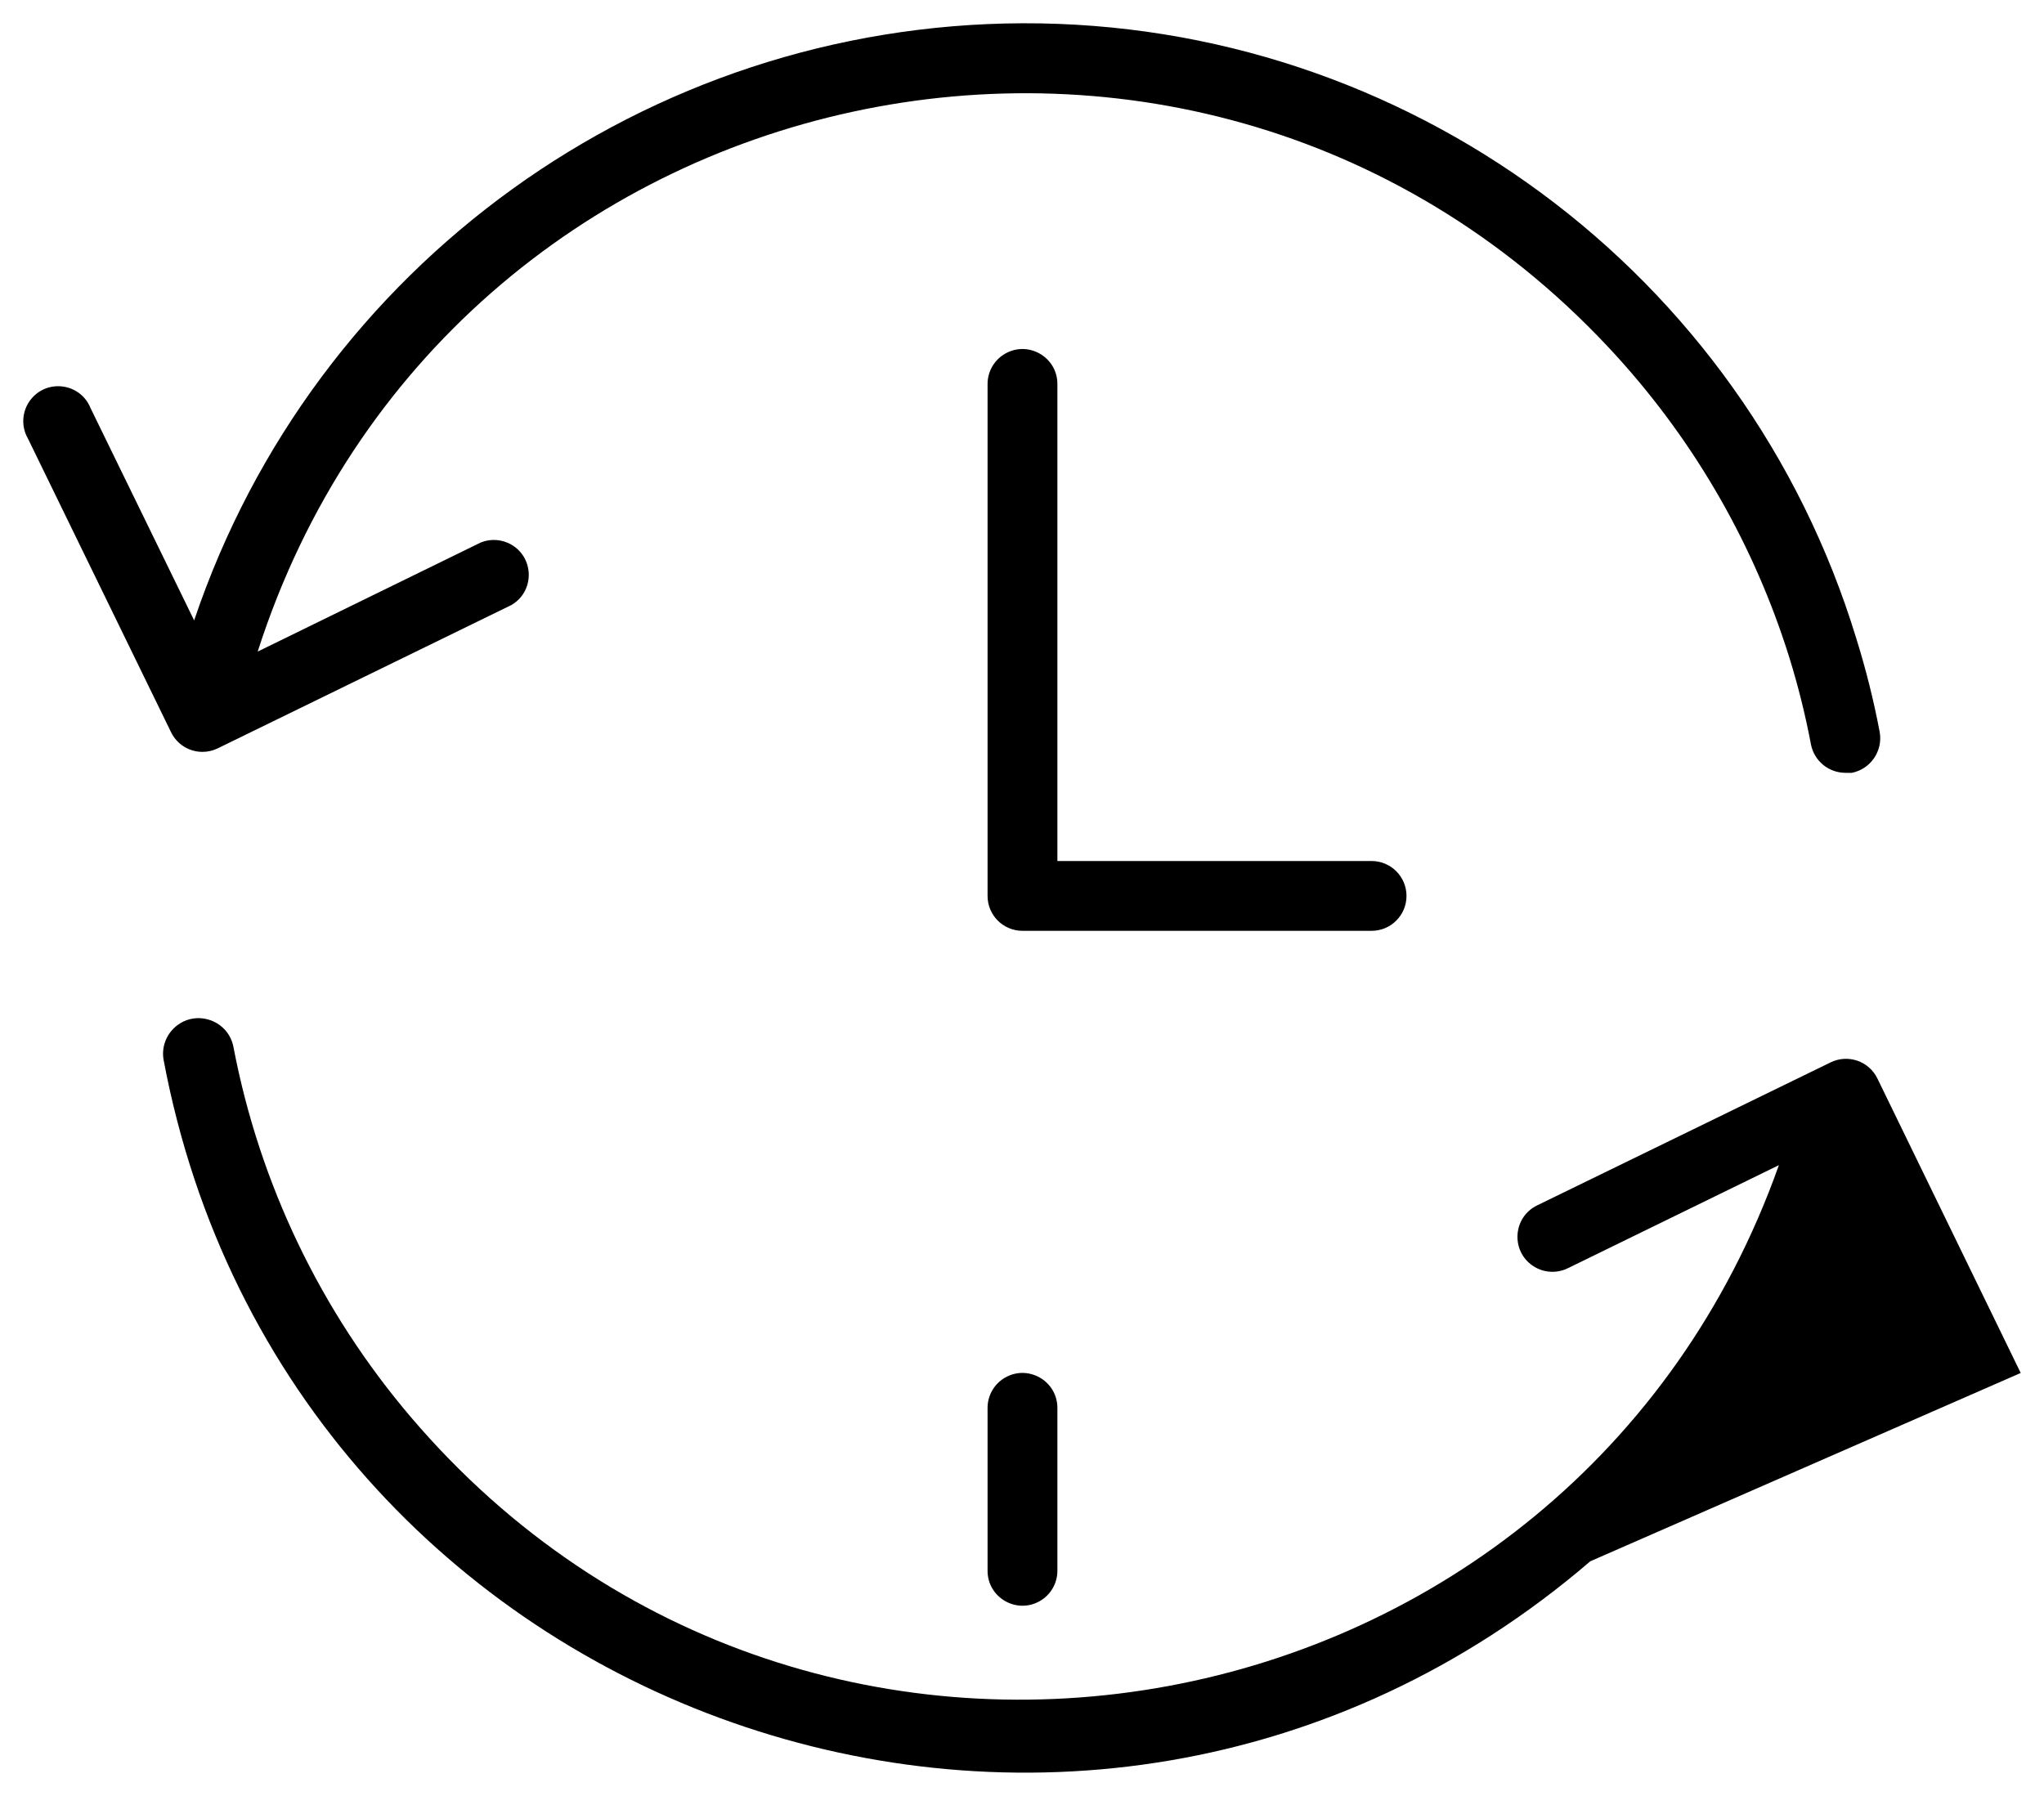 <?xml version="1.0" encoding="UTF-8"?> <svg xmlns="http://www.w3.org/2000/svg" viewBox="916.089 431.412 87.823 77.176" width="87.823" height="77.176"><path fill="#000000" fill-opacity="1" stroke="" stroke-opacity="1" stroke-width="1" fill-rule="evenodd" id="tSvg174c35b1d0a" d="M 976.521 469.912 C 976.521 469.084 975.85 468.412 975.021 468.412 C 968.271 468.412 965.74 468.412 961.521 468.412 C 961.521 458.162 961.521 454.319 961.521 447.912 C 961.521 446.758 960.271 446.036 959.271 446.613 C 958.807 446.881 958.521 447.377 958.521 447.912 C 958.521 458.912 958.521 463.037 958.521 469.912 C 958.521 470.741 959.193 471.412 960.021 471.412 C 967.521 471.412 970.334 471.412 975.021 471.412 C 975.85 471.412 976.521 470.741 976.521 469.912 C 976.521 469.912 976.521 469.912 976.521 469.912Z"></path><path fill="#000000" fill-opacity="1" stroke="" stroke-opacity="1" stroke-width="1" fill-rule="evenodd" id="tSvg3280b12557" d="M 924.791 463.722 C 925.017 463.722 925.239 463.67 925.441 463.572 C 931.751 460.492 934.118 459.337 938.061 457.412 C 939.06 456.833 939.056 455.389 938.055 454.814 C 937.657 454.586 937.177 454.552 936.751 454.722 C 931.956 457.067 930.158 457.947 927.161 459.412 C 935.268 434.114 967.722 427.078 985.577 446.748 C 988.953 450.467 991.477 454.878 992.971 459.672 C 993.352 460.9 993.663 462.149 993.901 463.412 C 994.043 464.113 994.657 464.618 995.371 464.622 C 995.516 464.622 995.571 464.622 995.661 464.622 C 996.47 464.456 996.999 463.675 996.851 462.862 C 996.595 461.511 996.261 460.175 995.851 458.862 C 991.054 443.105 976.493 432.356 960.021 432.412 C 943.89 432.471 929.583 442.786 924.431 458.072 C 922.206 453.512 921.372 451.802 919.981 448.952 C 919.553 447.88 918.124 447.674 917.41 448.581 C 917.03 449.064 916.983 449.731 917.291 450.262 C 920.366 456.572 921.52 458.939 923.441 462.882 C 923.694 463.398 924.218 463.724 924.791 463.722 C 924.791 463.722 924.791 463.722 924.791 463.722 M 1002.911 490.412 C 999.831 484.082 998.676 481.709 996.751 477.752 C 996.388 477.011 995.494 476.703 994.751 477.062 C 988.441 480.137 986.075 481.291 982.131 483.212 C 981.092 483.72 980.993 485.163 981.952 485.809 C 982.398 486.109 982.969 486.148 983.451 485.912 C 987.986 483.697 989.687 482.867 992.521 481.482 C 983.637 506.51 950.991 512.535 933.758 492.327 C 929.875 487.774 927.244 482.29 926.121 476.412 C 925.906 475.258 924.521 474.769 923.629 475.533 C 923.215 475.888 923.021 476.437 923.121 476.972 C 928.456 505.351 962.51 517.313 984.419 498.504"></path><path fill="#000000" fill-opacity="1" stroke="" stroke-opacity="1" stroke-width="1" fill-rule="evenodd" id="tSvg3d812015bb" d="M 958.521 491.912 C 958.521 495.412 958.521 496.725 958.521 498.912 C 958.521 500.067 959.771 500.789 960.771 500.211 C 961.236 499.944 961.521 499.448 961.521 498.912 C 961.521 495.412 961.521 494.1 961.521 491.912 C 961.521 490.758 960.271 490.036 959.271 490.613 C 958.807 490.881 958.521 491.377 958.521 491.912 C 958.521 491.912 958.521 491.912 958.521 491.912 M 943.431 483.872 C 940.956 486.372 940.028 487.31 938.481 488.872"></path><defs></defs></svg> 